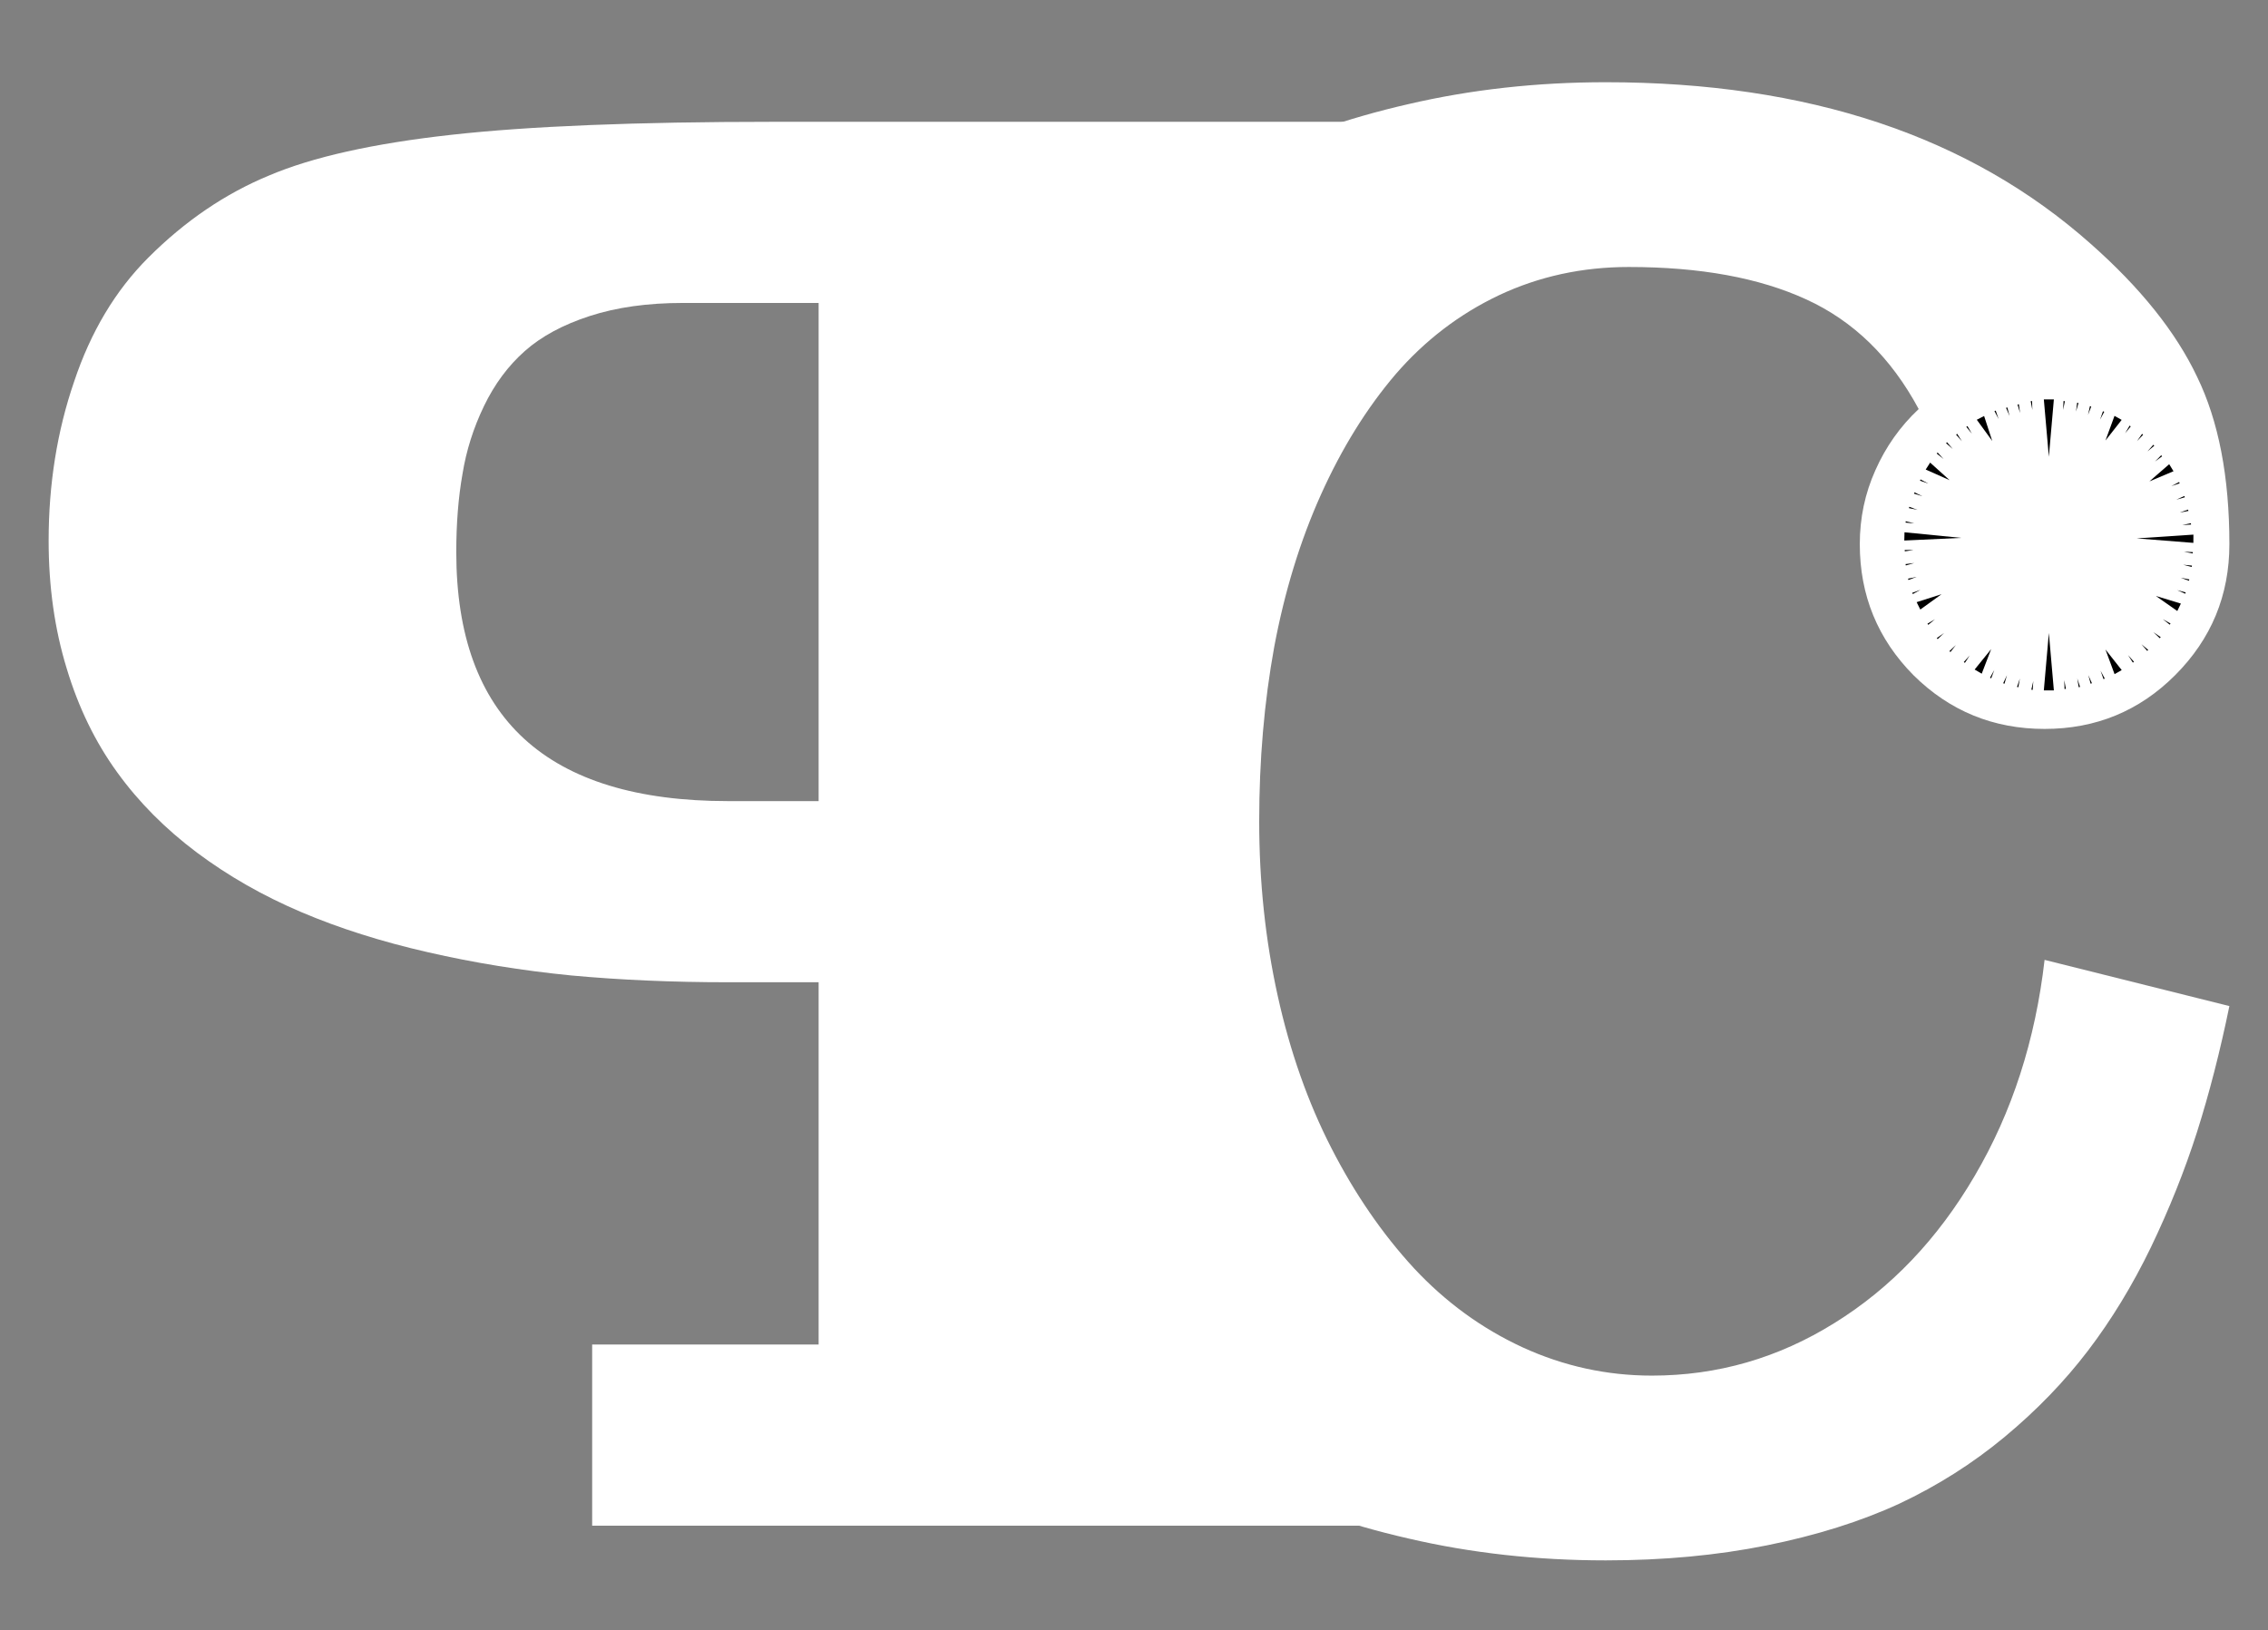 <svg width="978" height="703" viewBox="0 0 978 703" fill="none" xmlns="http://www.w3.org/2000/svg">
<rect x="0" y="0" width="978" height="703" fill="#808080" stroke="none"/>
<path d="M587.379 658V579.875H509.254V130.656H587.379V52.531H333.473C274.391 52.531 228.085 54.403 194.557 58.147C160.865 61.89 134.661 67.749 115.943 75.725C97.063 83.537 79.729 95.337 63.941 111.125C49.781 125.285 39.12 143.107 31.959 164.592C24.635 185.913 20.973 208.781 20.973 233.195C20.973 253.052 23.577 271.444 28.785 288.371C33.831 305.135 41.074 320.028 50.514 333.049C59.791 345.907 71.266 357.463 84.938 367.717C98.447 377.808 113.421 386.353 129.859 393.352C146.298 400.35 164.527 406.128 184.547 410.686C204.404 415.243 224.993 418.579 246.314 420.695C267.473 422.648 290.016 423.625 313.941 423.625H353.004V579.875H255.348V658H587.379ZM353.004 345.5H313.941C235.816 345.5 196.754 309.693 196.754 238.078C196.754 225.708 197.649 214.478 199.439 204.387C201.067 194.296 204.16 184.53 208.717 175.09C213.274 165.65 219.133 157.756 226.295 151.408C233.456 145.061 242.815 140.015 254.371 136.271C265.927 132.528 279.273 130.656 294.41 130.656H353.004V345.5Z" fill="white"/>
<path d="M692.402 35.461C779.561 35.461 849.287 58.703 901.582 105.188C922.998 124.113 938.271 143.205 947.402 162.463C956.699 181.555 961.348 205.627 961.348 234.68C961.348 256.76 953.545 275.603 937.939 291.208C922.5 306.647 903.74 314.367 881.66 314.367C859.58 314.367 840.737 306.647 825.132 291.208C809.692 275.603 801.973 256.76 801.973 234.68C801.973 223.391 804.214 212.766 808.696 202.805C813.179 192.678 819.404 183.879 827.373 176.408C815.42 154.162 799.233 138.391 778.813 129.094C758.56 119.797 733.076 115.148 702.363 115.148C682.275 115.148 663.599 119.216 646.333 127.351C629.233 135.485 614.375 146.857 601.758 161.467C589.307 176.076 578.599 193.342 569.634 213.264C560.669 233.186 553.945 255.1 549.463 279.006C545.146 302.746 542.988 327.814 542.988 354.211C542.988 380.275 545.645 405.344 550.957 429.416C556.27 453.488 563.989 475.402 574.116 495.158C584.243 514.914 596.113 532.18 609.727 546.955C623.34 561.564 638.945 572.937 656.543 581.071C674.307 589.206 692.9 593.273 712.324 593.273C740.547 593.273 766.777 585.72 791.016 570.612C815.42 555.505 835.591 534.338 851.528 507.111C867.632 479.719 877.676 448.674 881.66 413.977L961.348 433.898C957.363 453.322 952.715 471.418 947.402 488.186C942.09 504.787 935.449 521.389 927.48 537.99C919.512 554.426 910.464 569.284 900.337 582.565C890.21 595.847 878.257 608.215 864.478 619.67C850.698 631.125 835.508 640.754 818.906 648.557C802.305 656.193 783.296 662.17 761.88 666.486C740.464 670.803 717.305 672.961 692.402 672.961C662.686 672.961 634.297 669.807 607.236 663.498C580.342 657.355 555.938 648.723 534.023 637.6C512.275 626.477 492.188 613.195 473.76 597.756C455.332 582.316 439.395 565.3 425.947 546.706C412.5 527.946 401.045 508.107 391.582 487.189C382.285 466.105 375.312 444.44 370.664 422.194C366.016 399.782 363.691 377.121 363.691 354.211C363.691 331.301 366.016 308.723 370.664 286.477C375.312 264.064 382.285 242.399 391.582 221.481C401.045 200.397 412.5 180.559 425.947 161.965C439.395 143.205 455.332 126.105 473.76 110.666C492.188 95.227 512.275 81.945 534.023 70.822C555.938 59.699 580.342 51.066 607.236 44.924C634.297 38.615 662.686 35.461 692.402 35.461Z" fill="white"/>
<path d="M849.382 282.687L847.296 285.881L846.829 285.515L849.382 282.687Z" fill="black"/>
<path d="M843.401 278.206L841.062 281.217L840.626 280.814L843.401 278.206Z" fill="black"/>
<path d="M834.423 267.045L831.495 269.477L831.155 268.988L834.423 267.045Z" fill="black"/>
<path d="M838.302 273.009L835.556 275.648L835.183 275.186L838.302 273.009Z" fill="black"/>
<path d="M883.5 197L885.665 172.25H881.335L883.5 197Z" fill="black"/>
<path d="M883.5 273L885.665 297.75H881.335L883.5 273Z" fill="black"/>
<path d="M845.681 231.98L821.164 233.118L821.256 229.56L845.681 231.98Z" fill="black"/>
<path d="M921.349 232.197L945.817 234.131L945.839 230.571L921.349 232.197Z" fill="black"/>
<path d="M837.227 256.269L828.07 262.882L826.488 259.699L837.227 256.269Z" fill="black"/>
<path d="M926.86 207.613L935.395 200.204L937.253 203.232L926.86 207.613Z" fill="black"/>
<path d="M907.909 189.998L911.814 179.351L914.895 181.094L907.909 189.998Z" fill="black"/>
<path d="M859.093 190.191L852.434 181.035L855.577 179.407L859.093 190.191Z" fill="black"/>
<path d="M840.704 207.084L830.395 202.506L832.309 199.514L840.704 207.084Z" fill="black"/>
<path d="M825.482 225.74L821.703 225.386L821.804 224.798L825.482 225.74Z" fill="black"/>
<path d="M826.883 219.9L823.162 219.148L823.324 218.575L826.883 219.9Z" fill="black"/>
<path d="M828.982 214.008L825.353 212.894L825.569 212.339L828.982 214.008Z" fill="black"/>
<path d="M831.528 208.547L827.935 207.318L828.169 206.77L831.528 208.547Z" fill="black"/>
<path d="M858.619 279.959L854.554 290.545L851.499 288.756L858.619 279.959Z" fill="black"/>
<path d="M907.906 280.105L914.914 288.993L911.837 290.743L907.906 280.105Z" fill="black"/>
<path d="M929.643 257.029L940.428 260.312L938.888 263.516L929.643 257.029Z" fill="black"/>
<path d="M825.138 237.212L821.386 237.783L821.343 237.188L825.138 237.212Z" fill="black"/>
<path d="M825.464 242.811L821.816 243.866L821.698 243.282L825.464 242.811Z" fill="black"/>
<path d="M826.502 248.783L822.955 250.141L822.789 249.569L826.502 248.783Z" fill="black"/>
<path d="M828.157 254.372L824.832 256.213L824.588 255.67L828.157 254.372Z" fill="black"/>
<path d="M876.794 293.719L876.532 297.533L875.947 297.446L876.794 293.719Z" fill="black"/>
<path d="M871.01 292.634L870.345 296.398L869.773 296.248L871.01 292.634Z" fill="black"/>
<path d="M865.436 291.21L864.363 294.877L863.81 294.665L865.436 291.21Z" fill="black"/>
<path d="M859.977 288.956L858.652 292.538L858.115 292.287L859.977 288.956Z" fill="black"/>
<path d="M895.759 292.623L896.958 296.251L896.384 296.394L895.759 292.623Z" fill="black"/>
<path d="M900.517 291.169L902.071 294.657L901.514 294.858L900.517 291.169Z" fill="black"/>
<path d="M861.818 180.692L860.043 177.313L860.586 177.076L861.818 180.692Z" fill="black"/>
<path d="M866.56 179.407L865.042 175.903L865.601 175.708L866.56 179.407Z" fill="black"/>
<path d="M876.391 176.783L875.671 173.029L876.259 172.962L876.391 176.783Z" fill="black"/>
<path d="M871.093 178.13L869.988 174.473L870.566 174.344L871.093 178.13Z" fill="black"/>
<path d="M895.216 177.488L895.696 173.695L896.275 173.817L895.216 177.488Z" fill="black"/>
<path d="M905.58 180.968L906.835 177.36L907.377 177.6L905.58 180.968Z" fill="black"/>
<path d="M900.401 178.901L901.214 175.166L901.78 175.339L900.401 178.901Z" fill="black"/>
<path d="M889.658 176.781L889.823 172.961L890.41 173.034L889.658 176.781Z" fill="black"/>
<path d="M905.801 289.287L907.605 292.651L907.064 292.892L905.801 289.287Z" fill="black"/>
<path d="M890.15 293.332L890.853 297.089L890.264 297.153L890.15 293.332Z" fill="black"/>
<path d="M917.665 282.559L920.197 285.407L919.727 285.769L917.665 282.559Z" fill="black"/>
<path d="M923.43 277.846L926.338 280.302L925.924 280.728L923.43 277.846Z" fill="black"/>
<path d="M928.598 272.636L931.728 274.798L931.356 275.262L928.598 272.636Z" fill="black"/>
<path d="M932.652 267.05L935.968 268.908L935.641 269.405L932.652 267.05Z" fill="black"/>
<path d="M940.344 249.158L944.067 249.896L943.908 250.471L940.344 249.158Z" fill="black"/>
<path d="M941.776 237.958L945.567 238.11L945.498 238.702L941.776 237.958Z" fill="black"/>
<path d="M941.424 243.56L945.201 243.924L945.099 244.512L941.424 243.56Z" fill="black"/>
<path d="M938.846 254.518L942.515 255.496L942.319 256.058L938.846 254.518Z" fill="black"/>
<path d="M838.119 197.964L835.135 195.602L835.536 195.163L838.119 197.964Z" fill="black"/>
<path d="M846.015 190.314L843.502 187.449L843.975 187.09L846.015 190.314Z" fill="black"/>
<path d="M842.043 193.643L839.174 191.14L839.596 190.721L842.043 193.643Z" fill="black"/>
<path d="M850.31 187.058L847.913 184.094L848.399 183.755L850.31 187.058Z" fill="black"/>
<path d="M929.26 199.05L931.945 196.349L932.33 196.802L929.26 199.05Z" fill="black"/>
<path d="M921.513 190.252L923.691 187.121L924.148 187.5L921.513 190.252Z" fill="black"/>
<path d="M926.024 194.674L928.547 191.819L928.957 192.249L926.024 194.674Z" fill="black"/>
<path d="M916.396 186.854L918.327 183.563L918.812 183.906L916.396 186.854Z" fill="black"/>
<path d="M939.953 221.045L943.533 219.779L943.685 220.355L939.953 221.045Z" fill="black"/>
<path d="M938.488 215.491L941.941 213.904L942.144 214.464L938.488 215.491Z" fill="black"/>
<path d="M941.037 226.462L944.742 225.635L944.825 226.225L941.037 226.462Z" fill="black"/>
<path d="M936.306 209.648L939.673 207.886L939.904 208.435L936.306 209.648Z" fill="black"/>
</svg>
